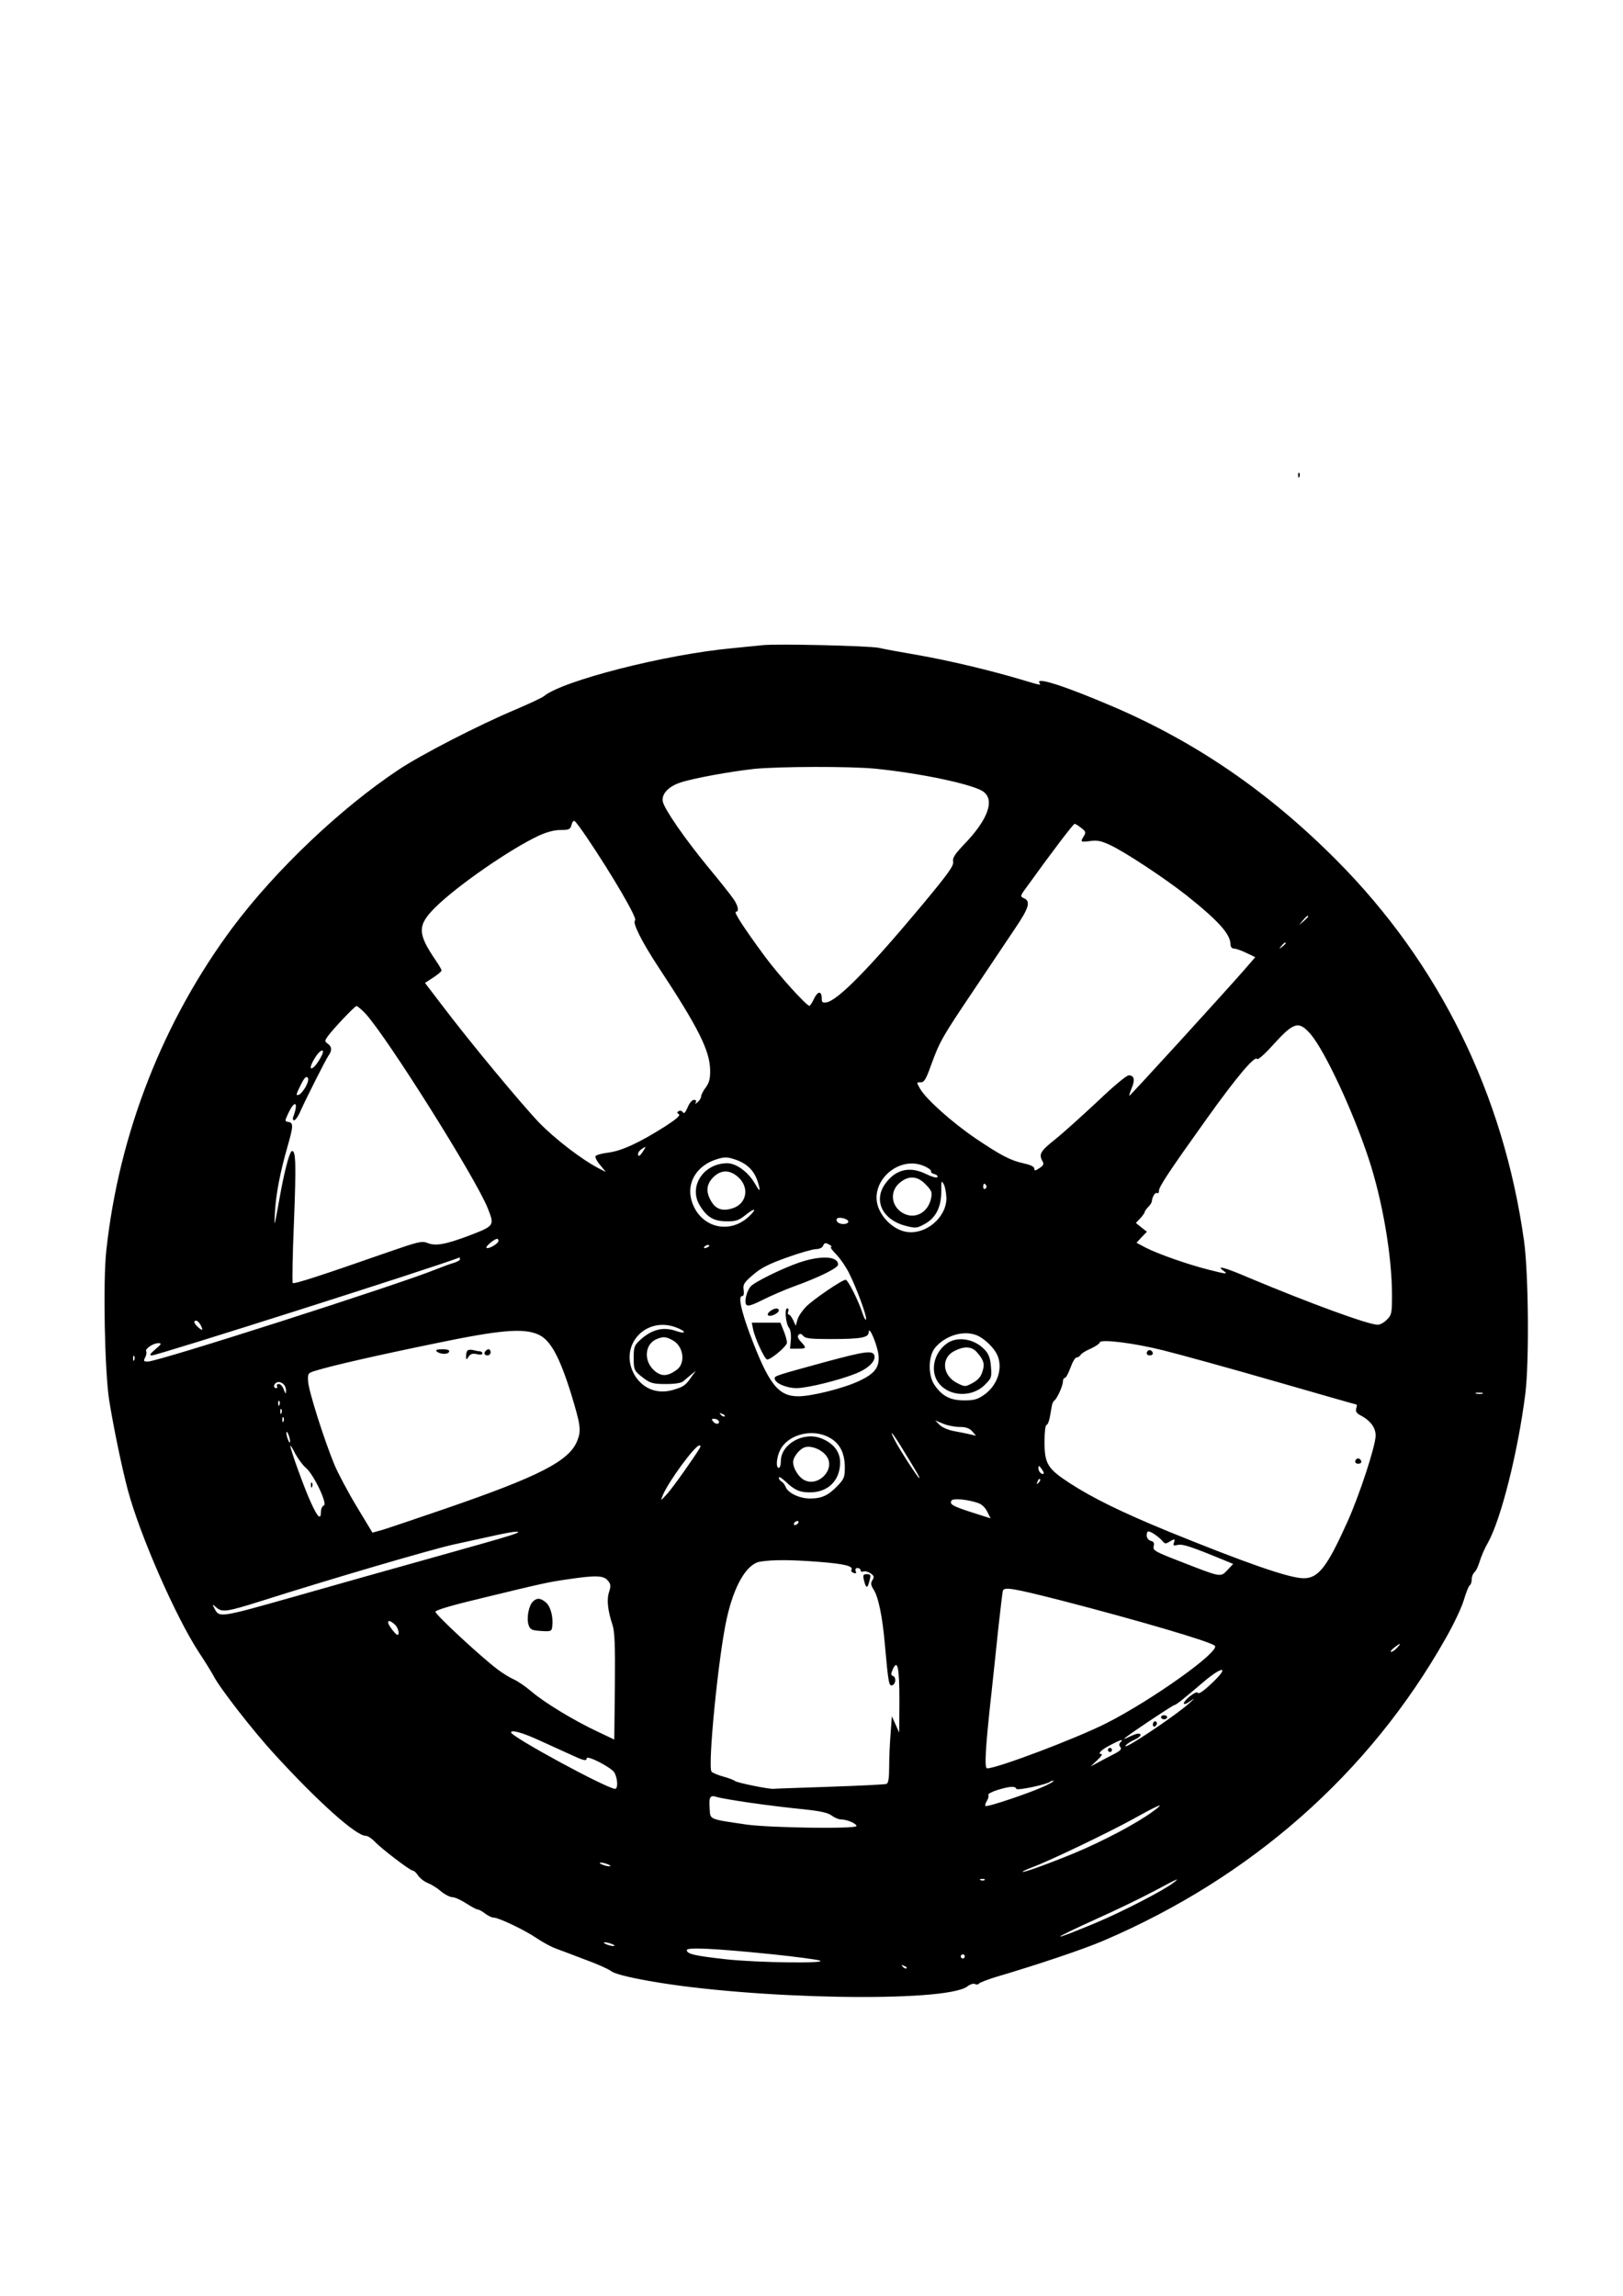 <?xml version="1.0" encoding="UTF-8" standalone="yes"?>
<svg version="1.0" xmlns="http://www.w3.org/2000/svg" width="210mm" height="297mm" viewBox="0 0 794 1123" preserveAspectRatio="xMidYMid meet">
  <g transform="translate(0,1123) scale(0.1,-0.1)" fill="#000000" stroke="none">
    <path d="M6351 8904 c0 -11 3 -14 6 -6 3 7 2 16 -1 19 -3 4 -6 -2 -5 -13z"/>
    <path d="M3730 8074 c-19 -2 -87 -9 -150 -15 -325 -30 -830 -159 -920 -235 -8
-7 -69 -35 -136 -64 -177 -74 -465 -222 -574 -295 -283 -188 -600 -489 -810
-769 -341 -457 -558 -1009 -620 -1582 -17 -152 -8 -594 14 -734 23 -141 61
-324 91 -438 59 -221 236 -625 349 -796 29 -44 60 -94 69 -111 30 -60 196
-273 299 -385 216 -236 400 -400 447 -400 10 0 28 -12 42 -26 32 -35 175 -144
188 -144 6 0 18 -11 26 -24 9 -13 30 -30 48 -37 18 -7 47 -25 65 -41 18 -15
43 -28 55 -28 12 0 42 -14 67 -30 25 -16 50 -30 56 -30 6 0 23 -9 37 -20 14
-11 33 -20 42 -20 25 0 154 -62 211 -101 28 -19 70 -42 95 -51 24 -9 89 -33
143 -54 55 -20 112 -45 126 -56 18 -13 79 -29 186 -48 504 -90 1448 -107 1556
-27 14 11 31 16 38 12 7 -4 15 -3 19 2 3 5 40 19 81 32 217 64 435 138 528
178 723 309 1301 818 1674 1478 38 66 78 150 89 187 11 37 24 70 29 73 6 3 10
17 10 29 0 13 6 29 13 35 8 6 19 30 26 53 7 24 25 66 41 93 64 116 146 442
182 725 20 157 16 592 -6 750 -100 717 -414 1356 -916 1861 -334 336 -691 581
-1105 757 -230 98 -369 142 -350 112 8 -13 11 -14 -86 15 -154 46 -352 93
-504 120 -82 14 -170 30 -195 36 -45 10 -503 21 -570 13z m551 -604 c213 -21
462 -73 523 -108 67 -39 33 -139 -91 -266 -43 -46 -54 -63 -50 -82 3 -20 -26
-60 -161 -222 -252 -301 -402 -454 -458 -465 -20 -3 -24 0 -24 19 0 38 -19 37
-37 0 -9 -20 -20 -36 -23 -36 -15 0 -152 152 -217 240 -104 141 -155 220 -143
220 17 0 11 30 -12 63 -12 18 -70 91 -129 162 -112 137 -205 272 -216 312 -9
37 25 75 85 95 62 21 244 54 362 67 122 12 470 13 591 1z m-1411 -335 c125
-185 250 -399 237 -407 -15 -10 32 -104 117 -233 192 -291 248 -404 250 -497
1 -44 -4 -63 -21 -87 -13 -16 -23 -37 -23 -44 0 -8 -8 -21 -17 -28 -11 -10
-14 -10 -9 -1 4 7 1 12 -9 12 -9 0 -23 -16 -31 -37 -11 -25 -18 -33 -24 -23
-4 7 -13 9 -20 5 -9 -6 -9 -9 1 -15 9 -6 -12 -24 -66 -59 -124 -79 -214 -121
-279 -129 -33 -4 -61 -12 -63 -18 -2 -6 8 -26 24 -44 l27 -33 -35 18 c-83 43
-213 143 -291 223 -88 92 -343 399 -478 578 l-81 106 40 26 c23 15 41 30 41
35 0 5 -13 27 -29 50 -89 131 -90 170 -3 257 104 104 363 284 507 352 40 18
76 28 107 28 42 0 48 3 54 25 3 14 10 22 15 19 5 -3 32 -39 59 -79z m2420 45
c22 -17 23 -22 13 -39 -19 -30 -17 -31 30 -25 35 5 55 1 101 -21 74 -35 267
-163 371 -245 157 -125 215 -190 215 -240 0 -12 7 -20 17 -20 9 0 36 -9 60
-21 l44 -21 -58 -67 c-90 -103 -553 -611 -558 -611 -2 0 3 16 11 36 18 42 13
64 -14 64 -11 0 -79 -57 -154 -129 -75 -70 -168 -154 -207 -185 -71 -57 -80
-71 -61 -106 8 -14 5 -21 -15 -34 -21 -14 -25 -14 -25 -2 0 9 -18 18 -50 25
-66 14 -113 39 -238 123 -113 77 -240 190 -270 241 -19 33 -19 33 2 33 17 -1
26 14 51 84 43 118 55 138 211 370 76 113 166 248 201 300 67 99 76 131 43
146 -20 9 -20 11 12 54 128 178 229 310 235 310 5 0 19 -9 33 -20z m1110 -433
c0 -2 -10 -12 -22 -23 l-23 -19 19 23 c18 21 26 27 26 19z m-110 -131 c0 -2
-8 -10 -17 -17 -16 -13 -17 -12 -4 4 13 16 21 21 21 13z m-4503 -343 c108
-118 541 -807 599 -953 34 -86 34 -86 -94 -135 -114 -43 -162 -51 -201 -35
-27 11 -46 6 -193 -45 -332 -116 -459 -157 -466 -151 -3 4 -1 138 6 299 11
282 9 347 -9 347 -11 0 -33 -80 -54 -190 -35 -194 -35 -193 -30 -108 5 89 26
196 61 318 29 101 30 118 5 122 -19 3 -19 4 1 46 32 66 49 49 22 -22 -3 -9 -1
-16 5 -16 6 0 21 21 32 48 32 70 120 244 135 267 19 26 18 45 -3 60 -15 11
-15 14 -1 34 24 34 132 149 142 150 4 0 24 -16 43 -36z m4626 -103 c69 -82
205 -372 282 -605 69 -208 115 -479 115 -671 0 -87 -2 -97 -25 -119 -13 -14
-33 -25 -45 -25 -45 0 -327 103 -628 229 -121 52 -164 63 -128 36 26 -19 20
-19 -74 5 -99 25 -241 75 -303 106 l-47 25 25 27 26 27 -27 21 -27 22 22 23
c11 12 21 26 21 30 0 4 8 15 17 25 10 9 18 22 18 28 2 22 17 46 26 40 5 -3 9
2 9 12 0 19 50 95 236 355 144 201 233 307 244 289 4 -6 37 23 80 71 101 111
124 117 183 49z m-4833 -85 c0 -13 -30 -62 -44 -74 -23 -20 -21 4 5 45 18 30
39 45 39 29z m-84 -170 c-10 -18 -25 -36 -32 -39 -18 -7 -18 -4 8 49 15 30 25
42 32 35 7 -7 4 -21 -8 -45z m1647 -321 c-11 -17 -19 -22 -21 -14 -3 7 3 19
14 27 26 19 27 17 7 -13z m460 -38 c62 -23 95 -62 111 -131 5 -25 1 -22 -23
19 -32 54 -90 96 -133 96 -115 0 -190 -112 -136 -204 35 -59 69 -80 132 -80
46 -1 60 4 95 32 47 38 56 29 11 -12 -100 -89 -243 -45 -278 86 -23 86 29 169
126 198 38 12 52 11 95 -4z m923 -32 c19 -9 32 -20 29 -24 -3 -4 5 -10 16 -13
12 -3 18 -10 15 -15 -3 -5 -26 1 -53 14 -79 40 -148 26 -199 -42 -64 -83 -19
-180 96 -210 50 -13 56 -12 94 9 54 29 81 83 81 159 -1 52 1 56 12 35 7 -12
12 -43 13 -68 0 -94 -100 -179 -194 -165 -53 8 -108 52 -134 108 -61 129 93
274 224 212z m-918 -49 c60 -50 47 -132 -23 -155 -49 -16 -82 -6 -105 33 -28
46 -25 83 9 118 37 37 79 38 119 4z m921 -39 c29 -30 32 -38 26 -68 -15 -69
-77 -103 -134 -74 -61 32 -71 107 -20 150 44 37 87 35 128 -8z m296 -5 c3 -5
1 -12 -5 -16 -5 -3 -10 1 -10 9 0 18 6 21 15 7z m-675 -176 c1 -13 -31 -17
-49 -6 -7 5 -11 13 -7 19 7 12 55 1 56 -13z m-1712 -97 c-5 -15 -50 -39 -58
-32 -6 7 38 44 52 44 5 0 8 -6 6 -12z m1622 -18 c8 -5 11 -10 5 -10 -5 0 7
-17 27 -37 20 -21 48 -62 62 -91 36 -71 88 -212 83 -226 -2 -6 -10 7 -17 29
-21 65 -72 165 -83 165 -18 0 -161 -98 -195 -133 -18 -19 -37 -47 -41 -63 l-8
-29 -13 28 c-7 15 -17 27 -21 27 -5 0 -6 7 -3 15 4 8 1 15 -5 15 -14 0 -7 -75
9 -95 7 -8 11 -33 9 -58 l-4 -44 38 0 c43 0 44 3 15 34 -15 16 -18 27 -11 34
7 7 14 5 23 -6 10 -12 36 -15 129 -15 155 0 191 7 191 34 1 36 43 -65 48 -114
5 -58 -18 -89 -95 -125 -73 -35 -232 -75 -297 -75 -100 0 -146 60 -240 311
-41 112 -55 179 -36 179 8 0 11 10 8 31 -4 26 2 36 47 74 39 34 78 53 165 84
63 23 128 41 143 41 15 0 30 7 33 15 7 17 13 18 34 5z m-590 -4 c0 -2 -7 -7
-16 -10 -8 -3 -12 -2 -9 4 6 10 25 14 25 6z m-1220 -66 c0 -5 -15 -13 -32 -18
-18 -5 -58 -20 -88 -32 -183 -74 -1356 -450 -1406 -450 -22 0 -23 2 -14 20 6
11 8 25 5 30 -7 12 34 40 60 40 17 0 15 -5 -15 -30 -26 -22 -31 -30 -17 -30
27 0 1377 429 1505 479 1 1 2 -3 2 -9z m-1270 -319 c15 -29 12 -33 -10 -14
-21 19 -26 33 -10 33 5 0 14 -9 20 -19z m2335 -17 c44 -18 40 -31 -6 -15 -65
23 -123 8 -181 -47 -24 -22 -28 -33 -28 -81 0 -64 2 -67 51 -104 31 -23 45
-27 107 -27 43 0 76 5 84 13 8 6 24 21 38 32 l24 20 -22 -31 c-28 -41 -39 -48
-90 -63 -77 -22 -147 6 -187 72 -83 143 55 296 210 231z m-686 -30 c61 -24
106 -104 164 -289 47 -154 51 -181 32 -230 -38 -101 -184 -176 -659 -339 -135
-46 -267 -91 -294 -99 l-50 -14 -76 126 c-42 69 -91 162 -110 206 -50 121
-127 363 -129 409 -2 39 -1 40 43 53 79 24 297 74 585 133 308 64 421 74 494
44z m2148 -5 c34 -13 80 -55 99 -91 33 -64 7 -151 -59 -199 -34 -24 -50 -29
-100 -29 -68 0 -108 21 -145 75 -33 47 -31 143 3 183 50 59 137 86 202 61z
m-1488 -24 c55 -28 67 -113 21 -146 -44 -32 -74 -33 -107 -5 -56 47 -50 132
10 156 32 13 44 12 76 -5z m2401 -50 c80 -20 324 -87 542 -150 219 -63 400
-115 403 -115 4 0 4 -9 0 -19 -4 -14 1 -23 17 -32 51 -26 78 -61 78 -101 0
-50 -79 -291 -138 -422 -100 -222 -142 -276 -214 -276 -70 0 -279 73 -665 230
-226 93 -367 162 -481 236 -107 70 -122 94 -122 202 0 45 4 82 10 82 5 0 12
17 16 38 4 20 8 46 10 56 2 11 7 22 12 25 13 9 42 72 42 93 0 10 4 18 10 18 5
0 17 23 27 50 10 28 23 50 30 50 7 0 16 6 20 13 4 7 27 21 51 31 23 11 42 24
42 29 0 18 162 -1 310 -38z m-5033 -47 c-3 -8 -6 -5 -6 6 -1 11 2 17 5 13 3
-3 4 -12 1 -19z m731 -120 c7 -7 12 -21 11 -32 0 -17 -2 -16 -11 7 -5 15 -16
27 -24 27 -9 0 -12 -4 -9 -10 3 -5 1 -10 -4 -10 -12 0 -14 13 -4 23 10 11 28
8 41 -5z m5865 -45 c-7 -2 -21 -2 -30 0 -10 3 -4 5 12 5 17 0 24 -2 18 -5z
m-5886 -55 c-3 -8 -6 -5 -6 6 -1 11 2 17 5 13 3 -3 4 -12 1 -19z m10 -40 c-3
-8 -6 -5 -6 6 -1 11 2 17 5 13 3 -3 4 -12 1 -19z m2168 -16 c-3 -3 -11 0 -18
7 -9 10 -8 11 6 5 10 -3 15 -9 12 -12z m-2158 -24 c-3 -8 -6 -5 -6 6 -1 11 2
17 5 13 3 -3 4 -12 1 -19z m2128 3 c10 -17 -12 -21 -25 -6 -10 12 -10 15 3 15
9 0 18 -4 22 -9z m1180 -31 c30 0 47 -6 61 -21 l19 -22 -30 7 c-16 4 -52 11
-79 16 -28 5 -59 19 -70 31 l-21 21 39 -16 c21 -9 57 -16 81 -16z m-3276 -70
c0 -9 -4 -8 -9 5 -5 11 -9 27 -9 35 0 9 4 8 9 -5 5 -11 9 -27 9 -35z m2622 26
c62 -26 92 -76 92 -154 0 -47 -4 -57 -34 -88 -46 -49 -79 -64 -136 -64 -52 0
-109 27 -120 58 -4 9 -12 21 -20 25 -7 4 -13 13 -13 19 0 7 15 -2 33 -19 44
-42 69 -53 119 -53 89 0 148 58 148 147 0 52 -33 94 -92 117 -87 35 -198 -28
-198 -111 0 -18 -4 -33 -10 -33 -15 0 -12 48 6 86 34 71 142 105 225 70z m371
-58 c76 -124 90 -148 85 -148 -6 0 -98 142 -121 188 -29 56 -10 35 36 -40z
m-2917 -97 c37 -28 109 -178 89 -185 -8 -3 -14 -17 -14 -31 0 -42 -16 -28 -49
45 -30 64 -102 263 -101 278 1 4 12 -14 25 -40 14 -25 36 -55 50 -67z m1929
97 c-27 -46 -130 -191 -159 -224 -34 -37 -35 -38 -23 -9 28 68 158 245 180
245 5 0 6 -6 2 -12z m619 -40 c47 -63 -39 -155 -110 -117 -27 15 -53 57 -53
87 0 27 36 70 63 74 32 6 78 -14 100 -44z m1063 -86 c-9 -8 -26 10 -26 26 1
15 2 15 15 -2 8 -11 13 -21 11 -24z m-25 -45 c-10 -9 -11 -8 -5 6 3 10 9 15
12 12 3 -3 0 -11 -7 -18z m-296 -99 c18 -6 36 -23 45 -43 l16 -32 -91 29 c-96
31 -111 40 -100 58 7 12 78 6 130 -12z m-880 -98 c-3 -5 -11 -10 -16 -10 -6 0
-7 5 -4 10 3 6 11 10 16 10 6 0 7 -4 4 -10z m-1410 -61 c-33 -11 -206 -60
-385 -110 -179 -50 -482 -135 -674 -190 -368 -104 -363 -103 -388 -55 -11 20
-10 20 9 4 29 -26 51 -23 222 31 337 107 831 252 940 276 64 14 154 34 201 44
111 25 153 25 75 0z m3155 5 c14 -10 31 -24 38 -33 10 -13 16 -13 32 -3 26 16
31 15 23 -4 -5 -14 -2 -16 19 -11 23 6 68 -9 237 -79 l34 -14 -28 -30 c-34
-36 -31 -36 -223 39 -130 50 -143 57 -138 77 4 16 1 23 -14 27 -12 3 -20 14
-20 26 0 25 8 26 40 5z m-1641 -134 c125 -10 168 -21 156 -40 -3 -4 2 -11 11
-14 12 -4 15 -2 10 9 -3 9 0 15 9 15 8 0 15 -5 15 -11 0 -6 6 -9 14 -6 7 3 23
-1 35 -9 17 -12 19 -18 9 -33 -9 -15 -8 -24 5 -45 24 -36 44 -132 56 -271 17
-190 20 -205 37 -198 17 6 19 40 2 45 -10 4 -10 11 0 33 23 51 32 9 32 -155
l-1 -155 -18 40 -18 40 -6 -85 c-4 -47 -7 -120 -7 -163 0 -55 -4 -79 -13 -83
-8 -3 -132 -9 -278 -14 -145 -5 -268 -9 -274 -10 -19 -3 -177 29 -189 38 -6 5
-32 15 -58 22 -26 7 -52 18 -57 24 -20 24 34 569 74 747 36 164 98 269 163
280 60 10 149 10 291 -1z m-1036 -91 c15 -17 16 -26 7 -55 -13 -37 -7 -92 16
-161 11 -32 14 -99 12 -302 l-3 -260 -80 38 c-116 54 -262 143 -324 196 -29
25 -69 52 -87 60 -19 8 -55 30 -81 50 -80 60 -303 267 -303 281 0 8 81 32 228
67 305 74 323 78 421 92 134 20 174 19 194 -6z m2220 -98 c375 -97 726 -200
750 -221 30 -26 -308 -267 -534 -381 -150 -75 -531 -219 -580 -219 -14 0 -8
104 21 365 10 94 26 242 35 330 10 88 19 166 21 173 6 21 47 14 287 -47z
m-3261 -118 c18 -16 26 -59 8 -48 -5 3 -19 19 -30 35 -23 33 -9 42 22 13z
m4903 -113 c-10 -11 -23 -20 -29 -20 -6 0 0 9 14 20 32 25 38 25 15 0z m-904
-171 c-38 -37 -66 -57 -70 -50 -5 7 -19 0 -42 -18 -40 -34 -35 -51 7 -20 21
15 19 12 -6 -11 -74 -66 -343 -245 -312 -207 7 8 26 20 42 27 30 13 40 30 18
30 -7 0 -25 -7 -40 -14 -16 -8 -28 -13 -28 -11 0 6 238 165 246 165 7 0 40 26
141 112 95 81 130 78 44 -3z m-3297 -280 c50 -23 119 -54 154 -70 66 -31 82
-35 82 -20 0 18 122 -45 136 -70 16 -30 18 -79 3 -79 -39 0 -509 255 -509 276
0 14 55 -1 134 -37z m2848 -11 c-8 -8 -8 -15 -1 -24 8 -10 0 -18 -31 -34 -23
-12 -58 -30 -78 -41 l-37 -20 33 31 c18 16 27 30 21 30 -22 0 -3 20 41 43 51
27 70 33 52 15z m-372 -215 c-73 -34 -282 -104 -289 -97 -3 2 0 14 7 25 7 11
10 24 7 29 -3 5 18 16 47 25 60 18 85 19 90 5 3 -10 154 22 166 35 3 3 10 5
16 4 6 0 -14 -12 -44 -26z m-1435 -82 c77 -11 192 -25 255 -31 84 -9 121 -17
139 -31 13 -10 34 -19 47 -19 28 0 74 -20 74 -32 0 -15 -421 -9 -537 7 -184
27 -178 24 -181 74 -5 62 1 72 35 61 15 -5 91 -18 168 -29z m1965 -42 c-82
-60 -246 -146 -385 -204 -119 -49 -248 -96 -252 -91 -2 2 18 11 44 21 87 32
376 171 498 238 131 73 161 84 95 36z m-2665 -259 c13 -5 14 -9 5 -9 -8 0 -24
4 -35 9 -13 5 -14 9 -5 9 8 0 24 -4 35 -9z m1842 -76 c-3 -3 -12 -4 -19 -1 -8
3 -5 6 6 6 11 1 17 -2 13 -5z m923 -14 c-49 -38 -257 -145 -380 -196 -233 -97
-231 -87 5 20 94 42 220 103 280 135 122 65 131 69 95 41z m-2745 -300 c13 -5
14 -9 5 -9 -8 0 -24 4 -35 9 -13 5 -14 9 -5 9 8 0 24 -4 35 -9z m780 -49 c116
-12 221 -26 235 -31 45 -15 -301 -11 -457 6 -154 17 -193 26 -193 45 0 15 138
8 415 -20z m945 -11 c0 -5 -4 -10 -10 -10 -5 0 -10 5 -10 10 0 6 5 10 10 10 6
0 10 -4 10 -10z m-285 -58 c-3 -3 -11 0 -18 7 -9 10 -8 11 6 5 10 -3 15 -9 12
-12z"/>
    <path d="M3912 5055 c-85 -29 -223 -97 -240 -118 -19 -22 -31 -72 -22 -88 7
-10 24 -6 82 23 40 20 107 49 148 64 128 46 220 92 220 108 0 42 -83 46 -188
11z"/>
    <path d="M3767 4816 c-11 -9 -14 -17 -8 -21 13 -7 51 12 51 25 0 14 -22 12
-43 -4z"/>
    <path d="M3684 4729 c9 -45 57 -149 69 -149 20 0 96 65 97 82 0 10 -7 36 -16
58 l-16 40 -70 0 -70 0 6 -31z"/>
    <path d="M4045 4570 c-256 -70 -255 -70 -255 -83 0 -22 56 -47 107 -47 52 0
207 38 289 71 59 23 97 59 92 86 -5 29 -40 25 -233 -27z"/>
    <path d="M2136 4620 c15 -15 56 -17 61 -2 3 8 -7 12 -33 12 -25 0 -35 -3 -28
-10z"/>
    <path d="M2287 4624 c-4 -4 -7 -16 -7 -28 0 -19 1 -19 13 -1 10 13 21 16 40
11 16 -4 27 -2 27 4 0 5 -6 10 -12 10 -7 0 -22 3 -33 6 -11 3 -24 2 -28 -2z"/>
    <path d="M2377 4623 c-12 -11 -8 -23 8 -23 8 0 15 7 15 15 0 16 -12 20 -23 8z"/>
    <path d="M4636 4661 c-69 -46 -89 -142 -41 -200 54 -64 162 -66 223 -5 33 33
34 37 30 89 -3 40 -11 62 -29 81 -49 54 -131 69 -183 35z m141 -43 c36 -40 42
-60 29 -98 -7 -24 -22 -41 -48 -55 -35 -19 -38 -19 -72 -2 -76 36 -85 125 -16
159 47 24 82 22 107 -4z"/>
    <path d="M5616 4623 c-11 -11 -6 -23 9 -23 8 0 15 4 15 9 0 13 -16 22 -24 14z"/>
    <path d="M6636 4093 c-11 -11 -6 -23 9 -23 8 0 15 4 15 9 0 13 -16 22 -24 14z"/>
    <path d="M1521 3964 c0 -11 3 -14 6 -6 3 7 2 16 -1 19 -3 4 -6 -2 -5 -13z"/>
    <path d="M4226 3503 c11 -46 18 -46 29 0 6 23 4 27 -14 27 -18 0 -20 -4 -15
-27z"/>
    <path d="M2606 3395 c-20 -21 -31 -82 -20 -114 8 -23 16 -26 61 -29 50 -3 52
-2 55 25 5 45 -9 97 -33 116 -26 21 -43 22 -63 2z"/>
    <path d="M5680 2830 c0 -5 7 -10 15 -10 8 0 15 5 15 10 0 6 -7 10 -15 10 -8 0
-15 -4 -15 -10z"/>
    <path d="M5640 2794 c0 -8 5 -12 10 -9 6 3 10 10 10 16 0 5 -4 9 -10 9 -5 0
-10 -7 -10 -16z"/>
    <path d="M5420 2670 c0 -5 5 -10 10 -10 6 0 10 5 10 10 0 6 -4 10 -10 10 -5 0
-10 -4 -10 -10z"/>
  </g>
</svg>